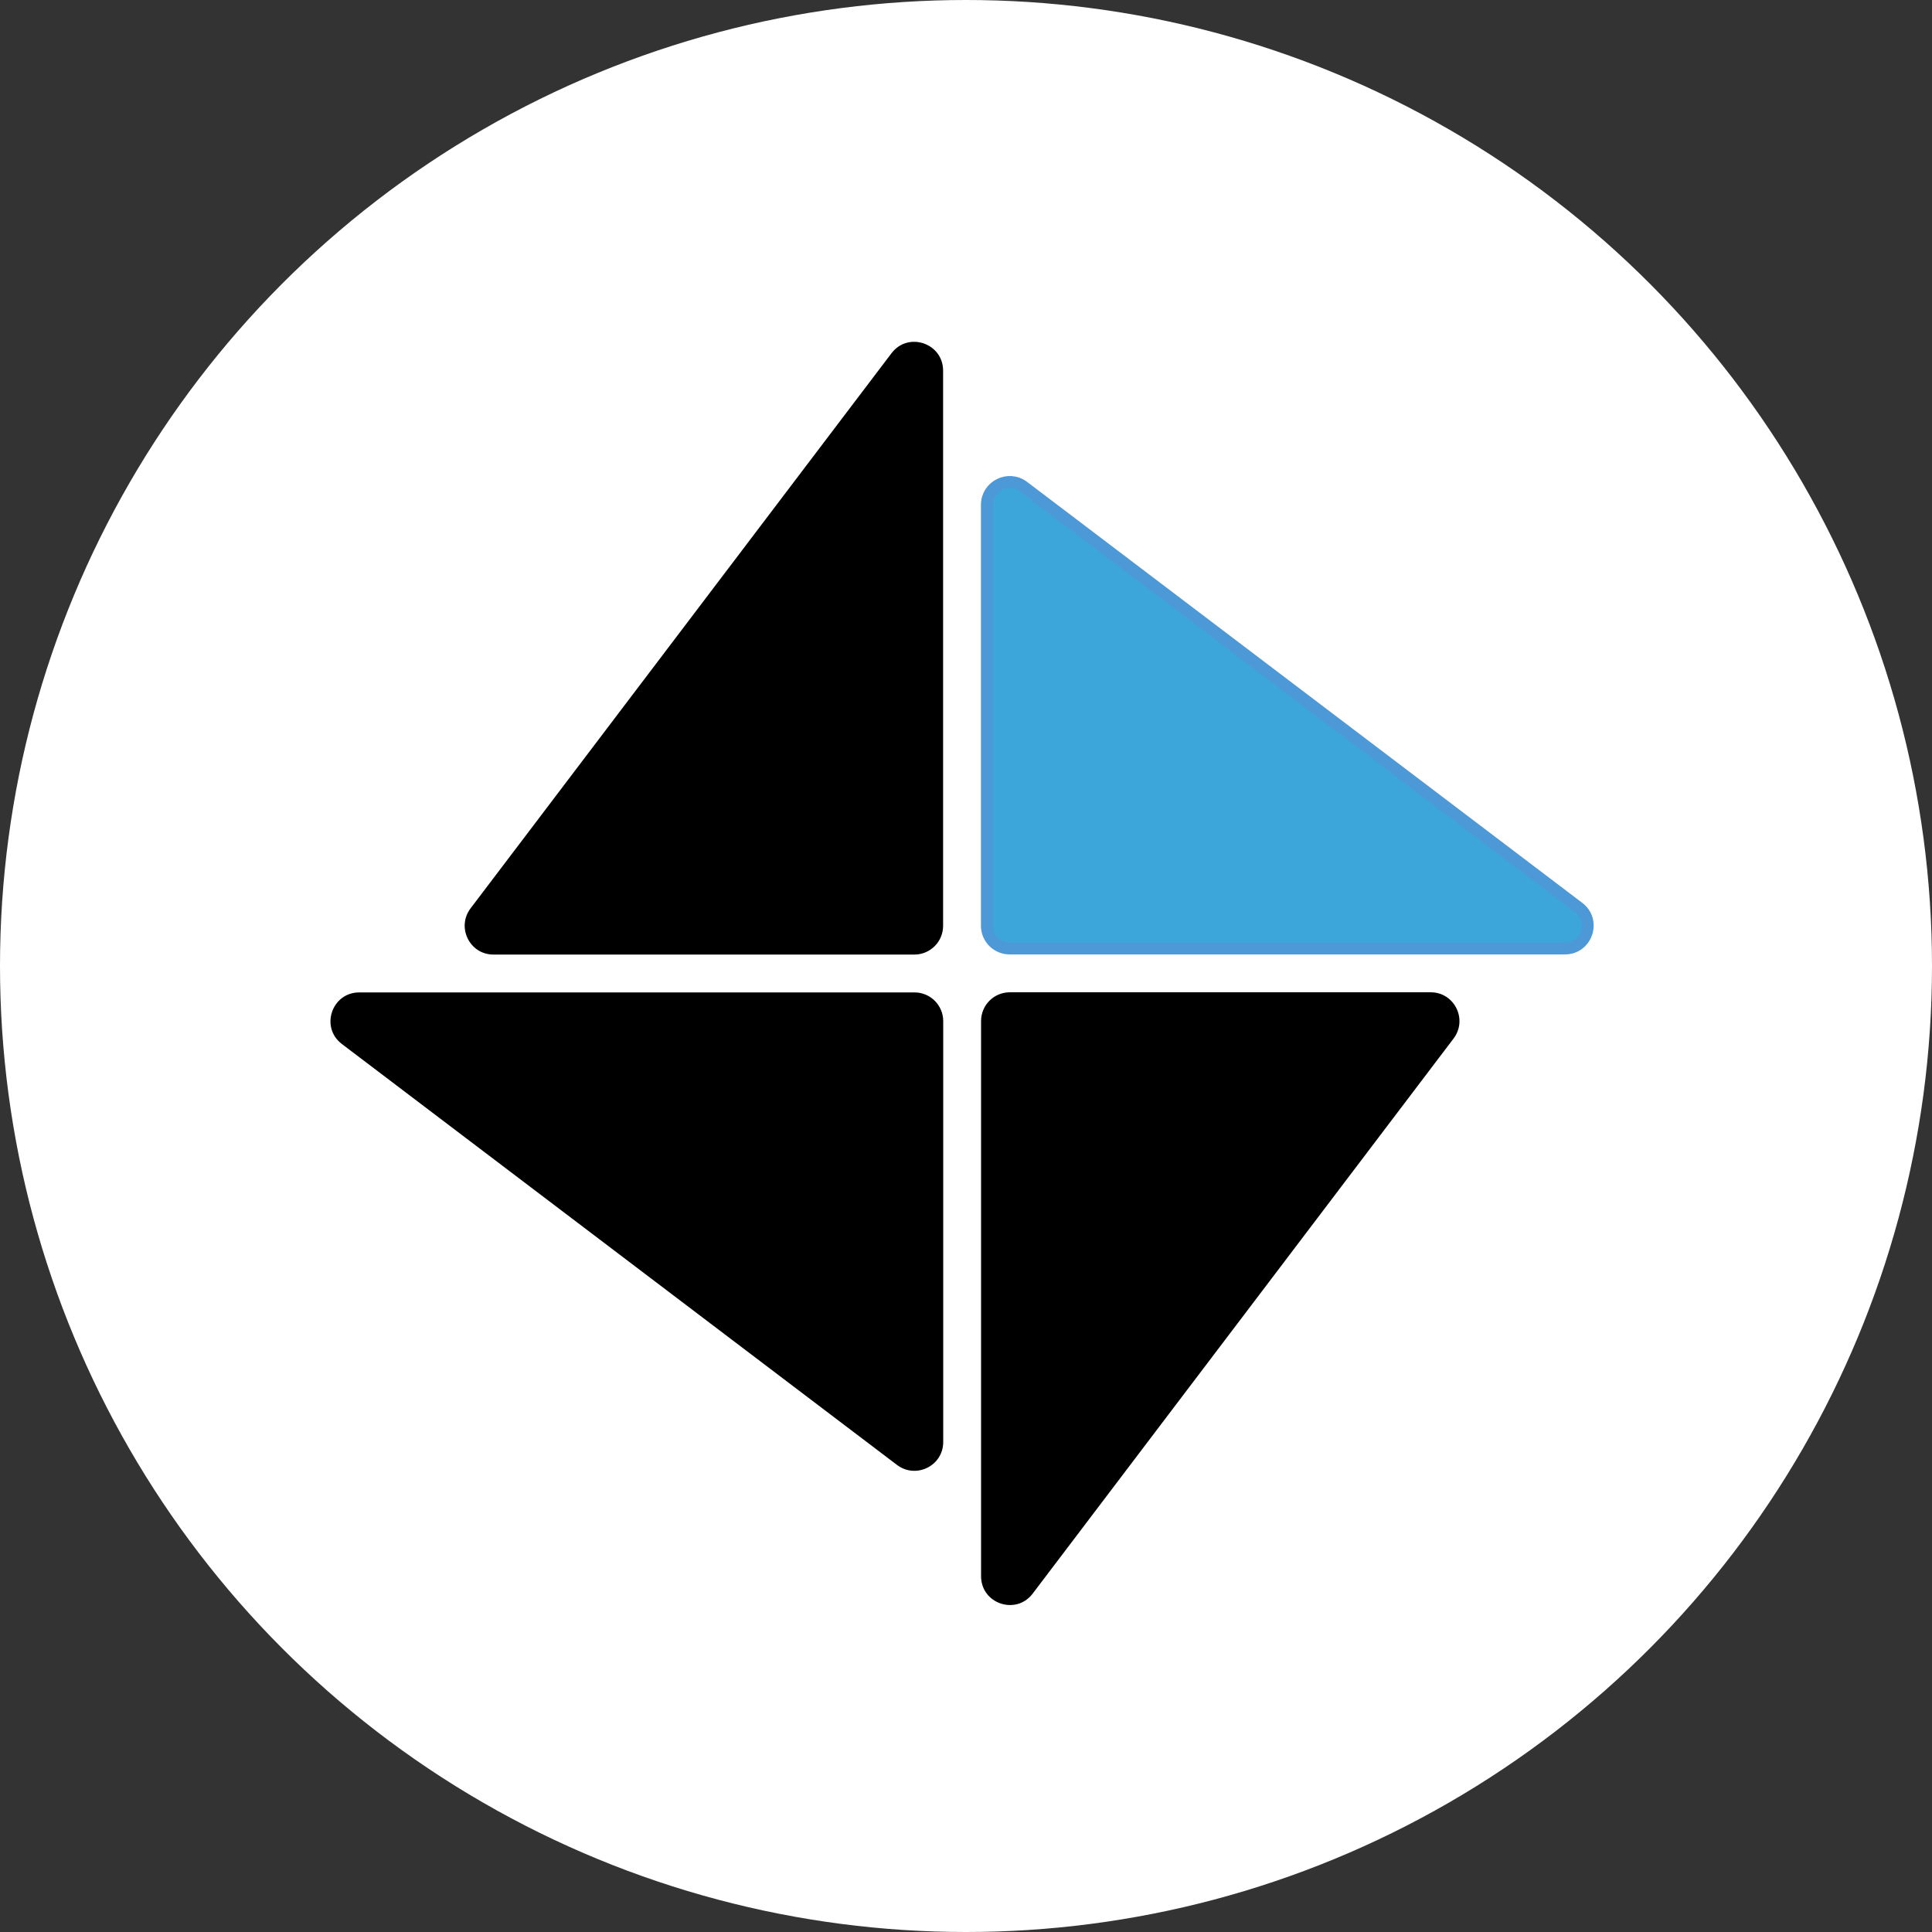<svg width="130" height="130" viewBox="0 0 130 130" fill="none" xmlns="http://www.w3.org/2000/svg">
<rect x="0" y="0" width="130" height="130" fill="#333333" stroke="none"/>
<circle cx="65" cy="65" r="65" fill="white"/>
<path d="M63.459 62.289V24.94C63.459 23.083 61.099 22.291 59.983 23.773L31.663 61.122C30.701 62.399 31.603 64.231 33.205 64.231H61.525C62.598 64.231 63.459 63.362 63.459 62.297V62.289Z" fill="black"/>
<path d="M66.014 68.711V106.06C66.014 107.917 68.373 108.709 69.489 107.227L97.809 69.878C98.772 68.6 97.869 66.769 96.268 66.769H67.947C66.874 66.769 66.014 67.638 66.014 68.703V68.711Z" fill="black"/>
<path d="M61.525 66.777H24.176C22.319 66.777 21.527 69.137 23.009 70.252L60.358 98.573C61.636 99.535 63.467 98.633 63.467 97.031V68.711C63.467 67.638 62.598 66.777 61.534 66.777H61.525Z" fill="black"/>
<path d="M106.222 61.064L106.223 61.065C107.398 61.95 106.772 63.824 105.296 63.824H67.947H67.938C67.092 63.824 66.403 63.141 66.403 62.289V33.968C66.403 32.699 67.856 31.978 68.874 32.744C68.874 32.744 68.874 32.745 68.874 32.745L106.222 61.064Z" fill="#3CA6DB" stroke="#4D98D7" stroke-width="0.796"/>
</svg>
